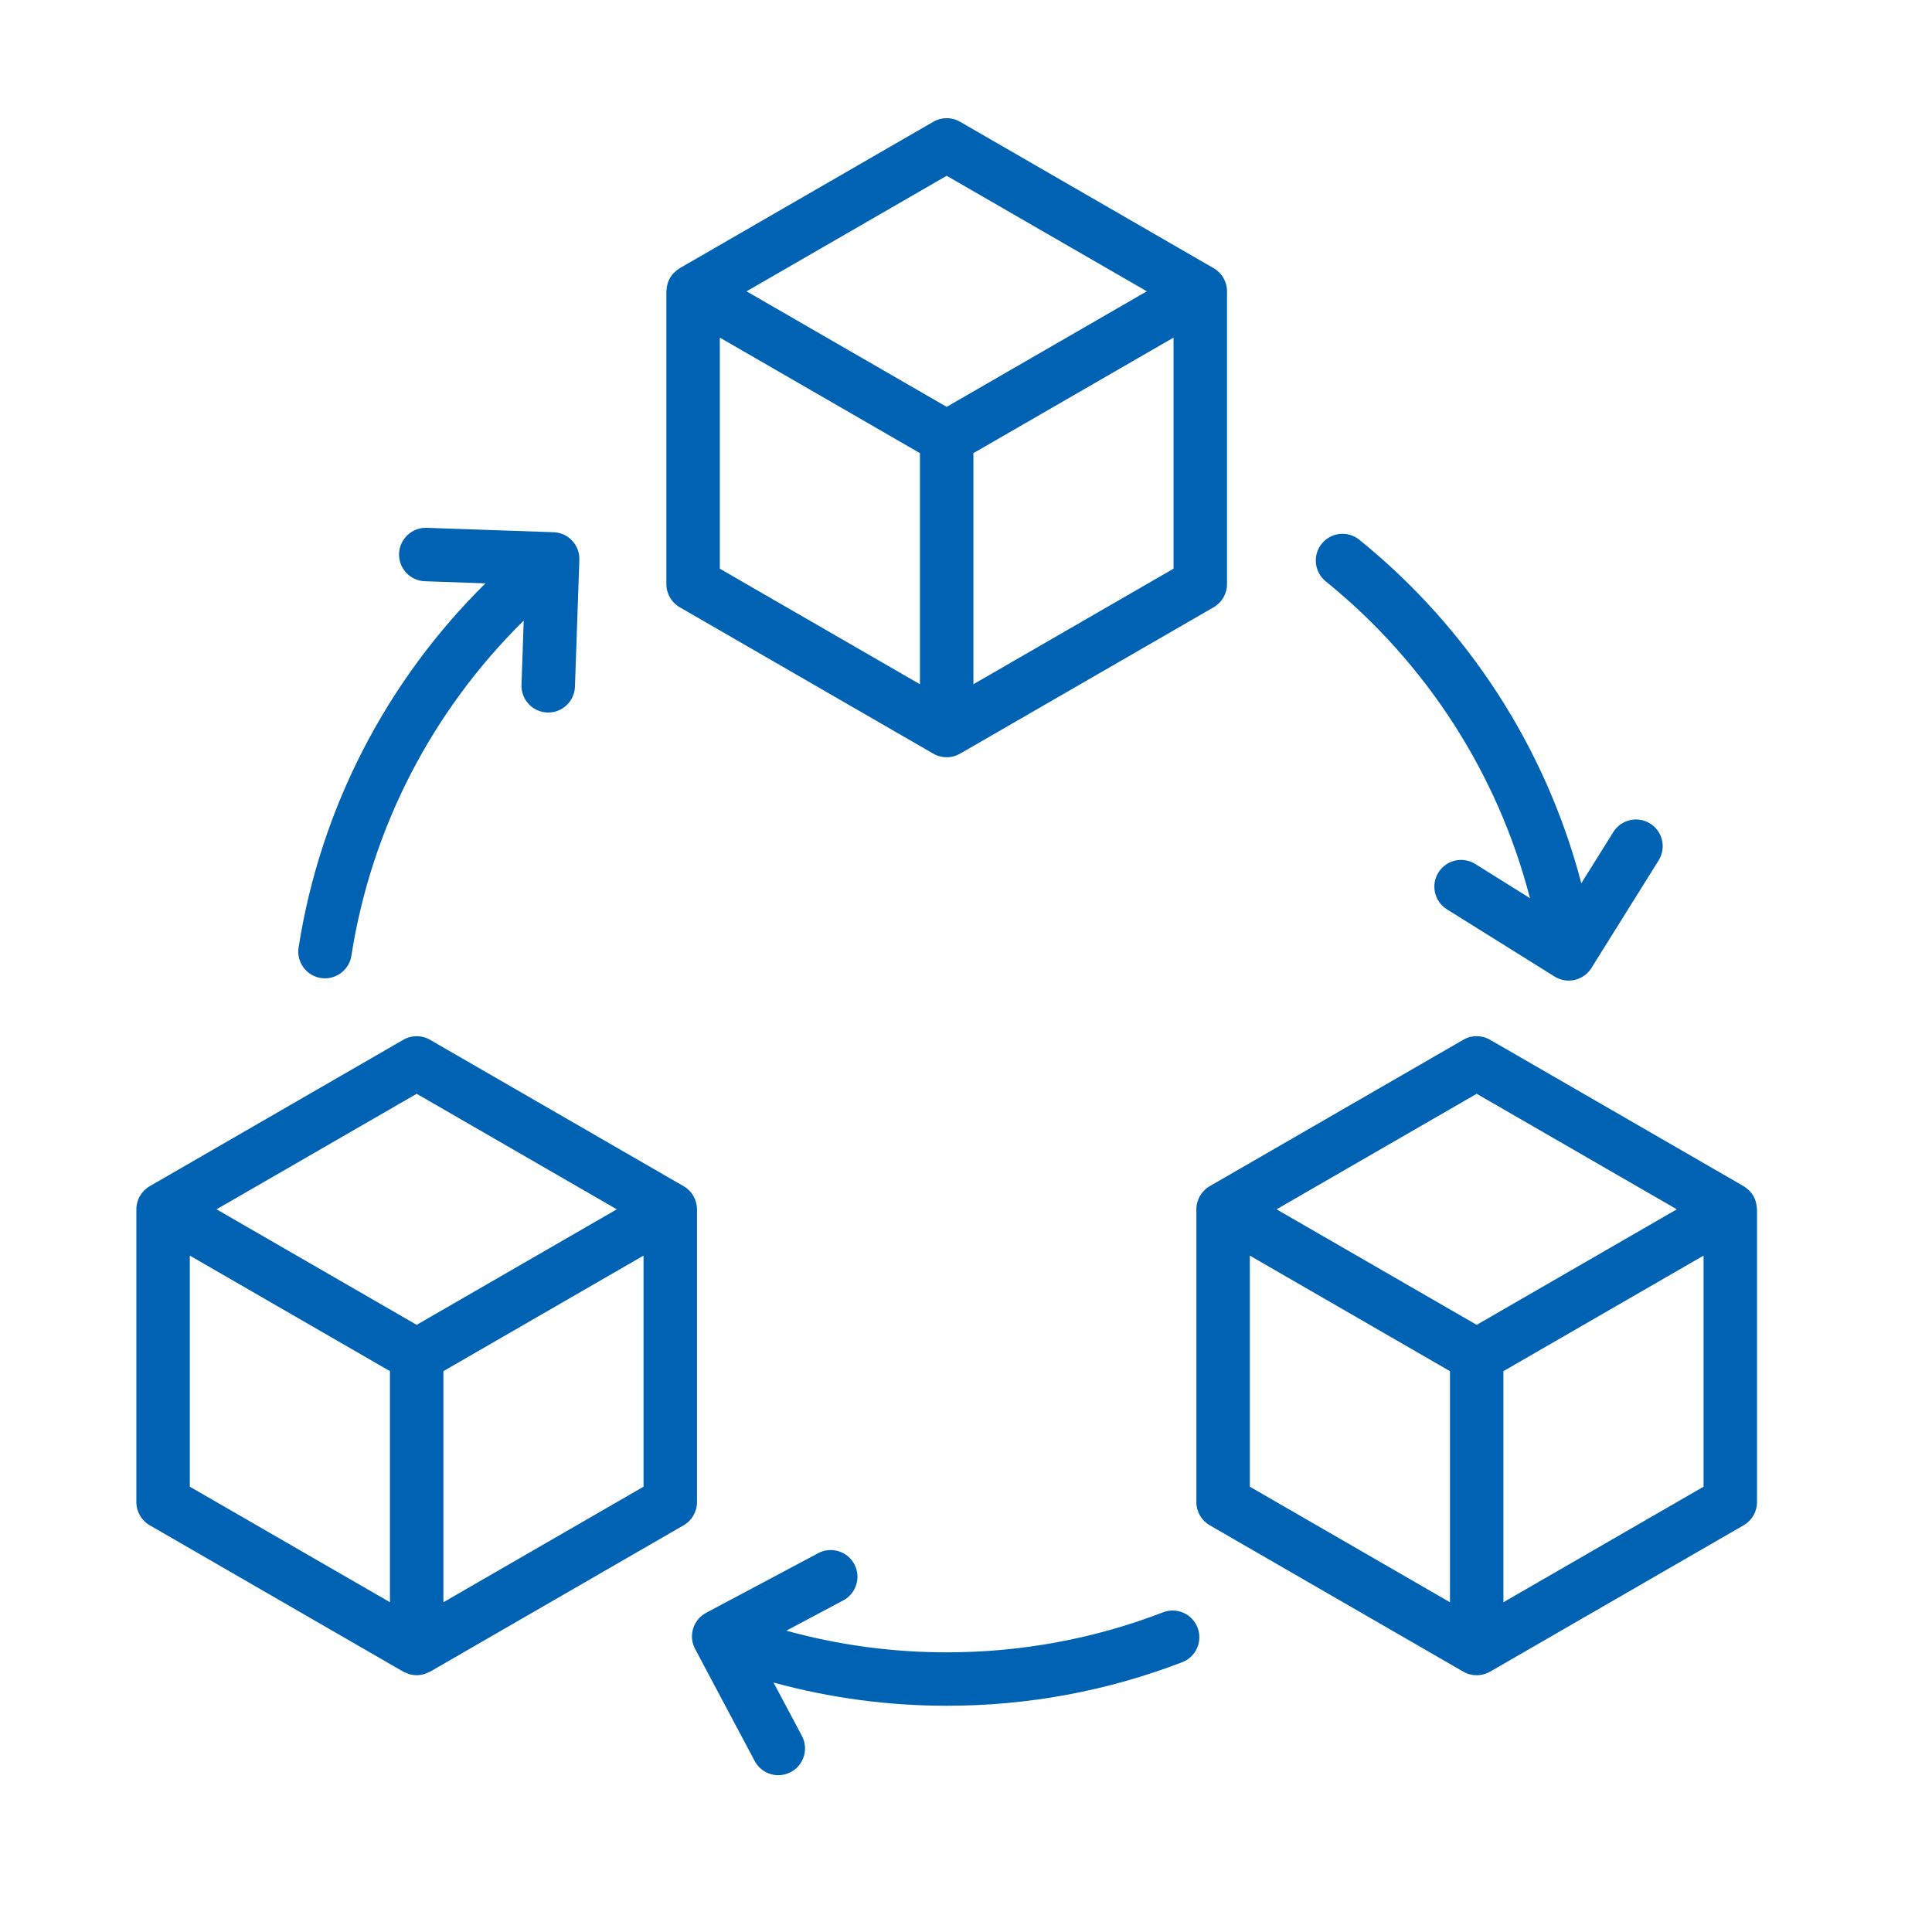 <svg xmlns="http://www.w3.org/2000/svg" xmlns:xlink="http://www.w3.org/1999/xlink" version="1.1" x="0px" y="0px" viewBox="0 0 100 100" style="enable-background:new 0 0 98 98;" xml:space="preserve"><path d="M35.184,31.432l13.125,7.578c0.214,0.124,0.453,0.185,0.692,0.185s0.478-0.062,0.692-0.185l13.125-7.578  c0.428-0.247,0.692-0.704,0.692-1.198V15.079c0-0.494-0.263-0.951-0.692-1.198L49.692,6.303c-0.428-0.248-0.955-0.248-1.383,0  l-13.125,7.578c-0.015,0.009-0.026,0.022-0.04,0.031c-0.073,0.046-0.141,0.098-0.205,0.158c-0.021,0.019-0.042,0.037-0.062,0.057  c-0.073,0.077-0.141,0.161-0.197,0.257c-0.002,0.003-0.003,0.005-0.004,0.008c-0.055,0.096-0.094,0.196-0.124,0.298  c-0.008,0.029-0.013,0.058-0.02,0.087c-0.019,0.083-0.03,0.165-0.033,0.249c-0.001,0.018-0.007,0.036-0.007,0.054v15.156  C34.492,30.729,34.755,31.185,35.184,31.432z M37.258,17.474l10.359,5.981v11.961l-10.359-5.98V17.474z M50.383,35.416V23.455  l10.359-5.981v11.961L50.383,35.416z M49,9.098l10.359,5.98L49,21.059l-10.359-5.98L49,9.098z M36.075,62.595  c0-0.494-0.263-0.951-0.692-1.198l-13.125-7.578c-0.428-0.248-0.955-0.248-1.383,0L7.75,61.397  c-0.428,0.247-0.692,0.704-0.692,1.198V77.75c0,0.494,0.263,0.951,0.692,1.198l13.125,7.578c0.016,0.009,0.034,0.012,0.05,0.021  c0.074,0.039,0.152,0.071,0.233,0.096c0.028,0.009,0.056,0.019,0.085,0.026c0.105,0.025,0.212,0.042,0.324,0.042  c0.112,0,0.22-0.017,0.324-0.042c0.029-0.007,0.056-0.017,0.085-0.026c0.081-0.025,0.159-0.057,0.233-0.096  c0.016-0.008,0.034-0.011,0.05-0.02l13.125-7.578c0.428-0.247,0.692-0.704,0.692-1.198V62.595z M21.567,56.614l10.358,5.98  l-10.358,5.98l-10.359-5.98L21.567,56.614z M9.825,64.99l10.359,5.98v11.961l-10.359-5.98V64.99z M22.95,82.932V70.971l10.359-5.981  v11.961L22.95,82.932z M90.934,62.541c-0.003-0.083-0.014-0.166-0.033-0.249c-0.007-0.029-0.011-0.058-0.02-0.087  c-0.03-0.102-0.069-0.202-0.124-0.298c-0.002-0.003-0.003-0.005-0.004-0.008c-0.056-0.096-0.124-0.18-0.197-0.257  c-0.019-0.02-0.041-0.038-0.061-0.057c-0.065-0.06-0.133-0.113-0.207-0.159c-0.014-0.009-0.024-0.022-0.039-0.03l-13.125-7.578  c-0.428-0.248-0.955-0.248-1.383,0l-13.125,7.578c-0.428,0.247-0.692,0.704-0.692,1.198V77.75c0,0.494,0.263,0.951,0.692,1.198  l13.125,7.578c0.214,0.124,0.453,0.185,0.692,0.185s0.478-0.062,0.692-0.185l13.125-7.578c0.428-0.247,0.692-0.704,0.692-1.198  V62.595C90.942,62.576,90.935,62.559,90.934,62.541z M76.433,56.614l10.359,5.98l-10.359,5.98l-10.359-5.98L76.433,56.614z   M64.691,64.99l10.359,5.981v11.961l-10.359-5.98V64.99z M77.816,82.932V70.971l10.359-5.98v11.961L77.816,82.932z M68.414,28.142  c0.481-0.594,1.352-0.685,1.945-0.204c5.671,4.594,9.669,10.82,11.489,17.781l1.657-2.653c0.404-0.648,1.258-0.845,1.906-0.44  c0.648,0.405,0.845,1.258,0.44,1.906l-3.48,5.573c-0.262,0.42-0.713,0.651-1.175,0.651c-0.25,0-0.503-0.068-0.731-0.21l-5.573-3.48  c-0.648-0.405-0.845-1.258-0.44-1.906c0.404-0.647,1.258-0.846,1.906-0.44l2.833,1.769c-1.663-6.42-5.344-12.164-10.573-16.4  C68.024,29.607,67.933,28.736,68.414,28.142z M15.455,49.041c1.125-7.181,4.523-13.76,9.672-18.847l-3.137-0.109  c-0.764-0.026-1.361-0.667-1.335-1.43c0.027-0.763,0.679-1.361,1.43-1.335l6.567,0.228c0.764,0.026,1.361,0.667,1.335,1.43  l-0.228,6.567c-0.026,0.747-0.64,1.335-1.382,1.335c-0.016,0-0.032,0-0.049-0.001c-0.764-0.026-1.361-0.667-1.335-1.43l0.115-3.327  c-4.751,4.677-7.886,10.735-8.921,17.346c-0.107,0.682-0.695,1.17-1.365,1.17c-0.071,0-0.143-0.006-0.216-0.017  C15.852,50.504,15.336,49.796,15.455,49.041z M61.986,84.247c0.274,0.713-0.081,1.513-0.794,1.788  C57.302,87.531,53.201,88.29,49,88.29c-3.054,0-6.056-0.407-8.963-1.202l1.469,2.762c0.359,0.674,0.103,1.512-0.571,1.871  c-0.207,0.11-0.43,0.163-0.649,0.163c-0.495,0-0.973-0.266-1.222-0.734l-3.086-5.8c-0.359-0.674-0.103-1.512,0.571-1.871l5.8-3.086  c0.674-0.36,1.513-0.103,1.871,0.571c0.359,0.674,0.103,1.512-0.571,1.871l-2.948,1.569c2.691,0.742,5.47,1.121,8.299,1.121  c3.86,0,7.627-0.697,11.198-2.071C60.911,83.178,61.712,83.534,61.986,84.247z" fill="#0062B3" /></svg>